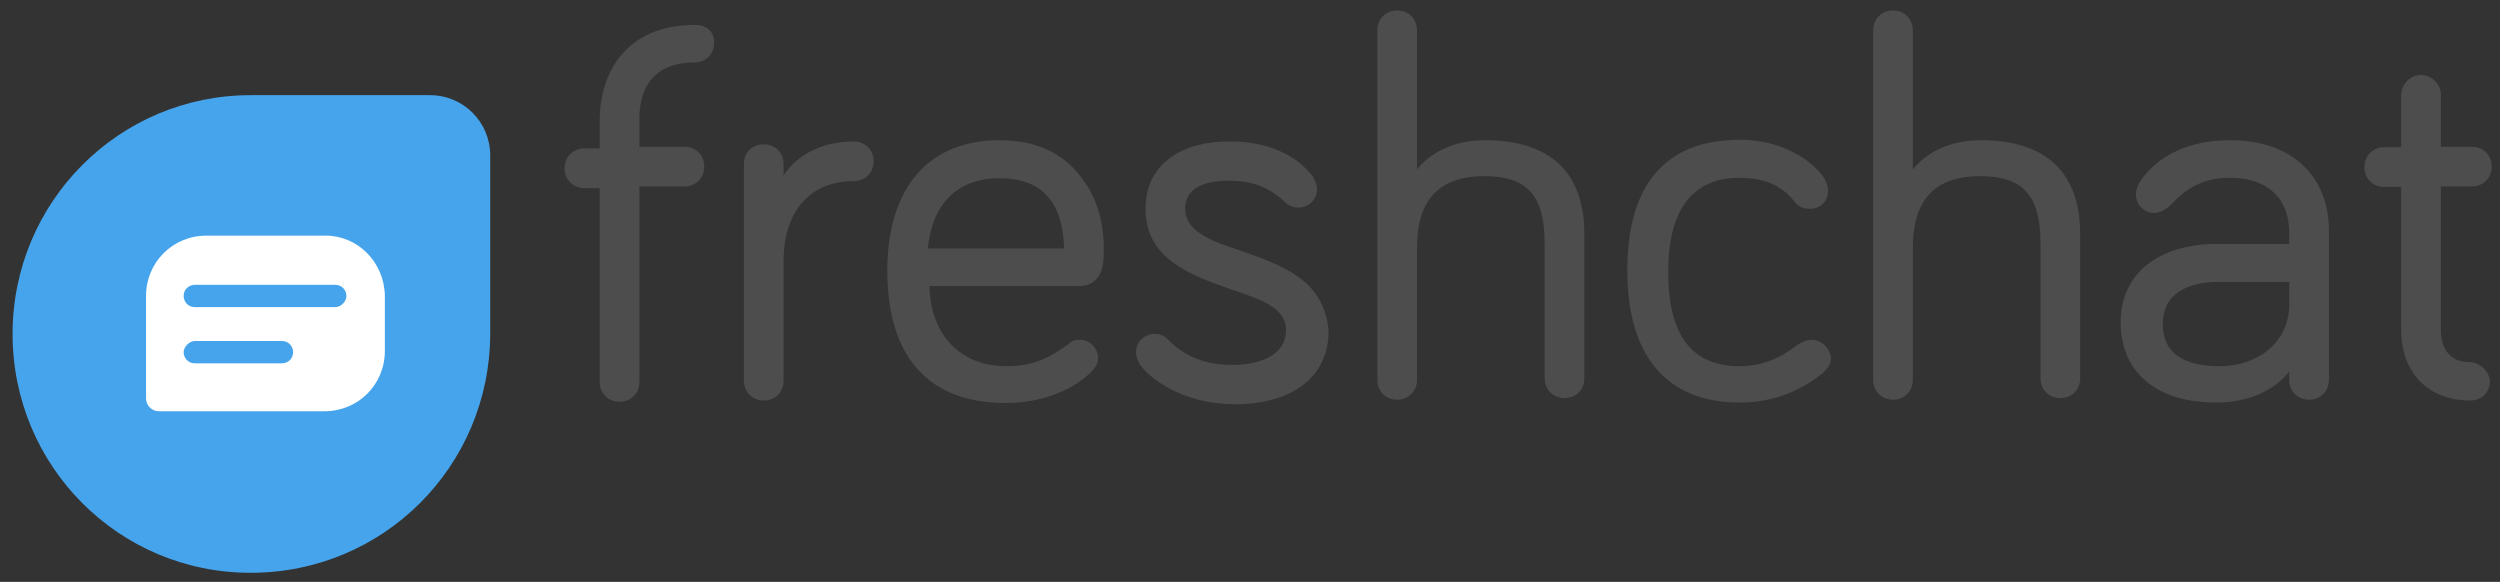 <svg xml:space="preserve" style="max-height: 500px" viewBox="-134.744 204.368 605.056 140.832" y="0px" x="0px" xmlns:xlink="http://www.w3.org/1999/xlink" xmlns="http://www.w3.org/2000/svg" id="layer" version="1.1" width="605.056" height="140.832">
<rect x="-134.744" y="204.368" width="605.056" height="140.832" fill="#333333" stroke="none"/>
<style type="text/css">
	.st0{fill:#4D4D4D;}
	.st1{fill:#45A4EC;}
	.st2{fill:#FFFFFF;}
</style>
<g id="Dev-guide">
	<g transform="translate(-175, -647)" id="freshdesk-design-guide-ui-components">
		<g transform="translate(175, 647)" id="freshchat-light-bg">
			<g transform="translate(39, 0)" id="Group">
				<path d="M-5.5,210.4c-17,0-23.1,11.9-23.1,23.1v6.8h-3.7c-2.7,0-4.8,2-4.8,4.8c0,2.7,2,4.8,4.8,4.8h3.7&#10;&#9;&#9;&#9;&#9;&#9;v46.9c0,2.7,2,4.8,4.8,4.8s4.8-2,4.8-4.8v-47.3h10.9c2.7,0,4.8-2,4.8-4.8s-2-4.8-4.8-4.8h-10.9v-6.8c0-6.1,2.4-13.6,13.3-13.6&#10;&#9;&#9;&#9;&#9;&#9;c2.7,0,4.8-2,4.8-4.8S-2.8,210.4-5.5,210.4z" class="st0" id="Shape"/>
				<path d="M32.9,238.6c-7.5,0-13.6,3.1-17,8.2v-2.7c0-2.7-2-4.8-4.8-4.8s-4.8,2-4.8,4.8v52.4&#10;&#9;&#9;&#9;&#9;&#9;c0,2.7,2,4.8,4.8,4.8s4.8-2,4.8-4.8v-28.9c0-12.2,6.5-19.4,17-19.4c2.7,0,4.8-2,4.8-4.8S35.6,238.6,32.9,238.6z" class="st0" id="Shape_1_"/>
				<path d="M93.4,264.5c0-2.7-0.3-10.2-4.8-16.3c-4.4-6.5-11.2-9.9-20.4-9.9&#10;&#9;&#9;&#9;&#9;&#9;c-17.3,0-27.2,11.6-27.2,31.6c0,20.7,9.9,32,28.6,32c12.6,0,19.4-6.1,20.7-7.5c0.7-0.7,1.7-1.7,1.7-3.4c0-2.4-2-4.4-4.4-4.4&#10;&#9;&#9;&#9;&#9;&#9;c-1.4,0-2,0.3-2.7,1c-3.7,2.7-7.8,5.4-15,5.4c-11.2,0-18.4-7.5-18.7-19.4h36.4C93.4,273.3,93.4,267.9,93.4,264.5z M68.2,247.5&#10;&#9;&#9;&#9;&#9;&#9;c10.2,0,15.3,5.8,15.6,17h-33C51.9,253.6,58,247.5,68.2,247.5z" class="st0" id="Shape_2_"/>
				<path d="M126.7,265.1c-7.5-2.4-13.6-4.8-13.6-10.2c0-6.1,6.8-6.8,10.5-6.8c7.1,0,10.5,2.4,13.6,5.1&#10;&#9;&#9;&#9;&#9;&#9;c1,1,2,1.4,3.4,1.4c2.4,0,4.4-2,4.4-4.4c0-1.4-0.7-2.4-1-3.1c-4.1-5.4-11.2-8.5-20.1-8.5c-12.6,0-20.4,6.1-20.4,16.3&#10;&#9;&#9;&#9;&#9;&#9;c0,12.2,10.9,16,20.4,19.4c7.1,2.4,13.6,4.4,13.6,9.9c0,7.1-8.2,8.5-12.9,8.5c-6.5,0-11.6-2-15.6-6.1c-1.4-1.4-2.4-1.4-3.4-1.4&#10;&#9;&#9;&#9;&#9;&#9;c-2.4,0-4.4,2-4.4,4.4c0,1,0.3,1.7,1,3.1c3.7,4.8,12.2,9.5,22.8,9.5c14.3,0,22.8-6.8,22.8-17.7&#10;&#9;&#9;&#9;&#9;&#9;C146.8,271.9,136.2,268.5,126.7,265.1z" class="st0" id="Shape_3_"/>
				<path d="M185.5,238.3c-6.8,0-12.9,2.7-16.3,7.1v-33.7c0-2.7-2-4.8-4.8-4.8c-2.7,0-4.8,2-4.8,4.8v84.6&#10;&#9;&#9;&#9;&#9;&#9;c0,2.7,2,4.8,4.8,4.8c2.7,0,4.8-2,4.8-4.8v-32c0-11.6,5.4-17.3,16.3-17.3c10.5,0,14.6,4.8,14.6,16.3v32.6c0,2.7,2,4.8,4.8,4.8&#10;&#9;&#9;&#9;&#9;&#9;s4.8-2,4.8-4.8v-34C210,246.4,201.8,238.3,185.5,238.3z" class="st0" id="Shape_4_"/>
				<path d="M264.7,286.6c-1,0-1.7,0.3-3.1,1c-2.7,2-7.1,5.4-14.3,5.4c-11.6,0-17.3-7.5-17.3-22.8&#10;&#9;&#9;&#9;&#9;&#9;c0-15,5.8-22.8,17.3-22.8c8.2,0,11.6,3.7,13.3,5.8c1,1.4,2.4,1.7,3.7,1.7c2.7,0,4.4-2,4.4-4.4c0-1-0.3-1.7-1-3.1&#10;&#9;&#9;&#9;&#9;&#9;c-1-1.7-7.5-9.2-20.4-9.2c-18,0-27.2,10.9-27.2,31.6s9.5,32,27.2,32c11.2,0,17.7-5.4,20.1-7.1c1.4-1.4,2-2.4,2-3.7&#10;&#9;&#9;&#9;&#9;&#9;C269.1,288.6,267.1,286.6,264.7,286.6z" class="st0" id="Shape_5_"/>
				<path d="M305.5,238.3c-6.8,0-12.9,2.7-16.3,7.1v-33.7c0-2.7-2-4.8-4.8-4.8c-2.7,0-4.8,2-4.8,4.8v84.6&#10;&#9;&#9;&#9;&#9;&#9;c0,2.7,2,4.8,4.8,4.8c2.7,0,4.8-2,4.8-4.8v-32c0-11.6,5.4-17.3,16.3-17.3c10.5,0,14.6,4.8,14.6,16.3v32.6c0,2.7,2,4.8,4.8,4.8&#10;&#9;&#9;&#9;&#9;&#9;s4.8-2,4.8-4.8v-34C330,246.4,321.8,238.3,305.5,238.3z" class="st0" id="Shape_6_"/>
				<path d="M366,238.3c-13.3,0-19.7,6.5-22.1,10.5c-0.3,0.7-0.7,1.4-0.7,2.7c0,2.4,2,4.4,4.4,4.4&#10;&#9;&#9;&#9;&#9;&#9;c1.4,0,2.7-0.7,4.1-2l0,0c4.1-4.4,8.2-6.5,14.3-6.5c9.2,0,14.3,5.1,14.3,13.3v2.7H363c-14.3,0-23.5,7.1-23.5,19&#10;&#9;&#9;&#9;&#9;&#9;s8.5,19.4,23.1,19.4c7.5,0,13.9-2.7,17.7-7.5v2c0,2.7,2,4.8,4.8,4.8c2.7,0,4.8-2,4.8-4.8v-35.4C390.2,247.1,381,238.3,366,238.3&#10;&#9;&#9;&#9;&#9;&#9;z M363.6,293c-6.5,0-13.9-1.7-13.9-10.2c0-8.8,8.5-10.2,13.3-10.2h17.3v4.8C380.6,287.9,371.8,293,363.6,293z" class="st0" id="Shape_7_"/>
				<path d="M423.8,292c-4.1,0-6.8-2.7-6.8-7.8v-34.7h7.5c2.7,0,4.8-2,4.8-4.8s-2-4.8-4.8-4.8H417v-12.6&#10;&#9;&#9;&#9;&#9;&#9;c0-2.7-2.4-4.8-4.8-4.8c-2.7,0-4.8,2.4-4.8,4.8V240h-4.1c-2.7,0-4.8,2-4.8,4.8s2,4.8,4.8,4.8h4.1v34.7c0,10.2,6.5,17,16.7,17&#10;&#9;&#9;&#9;&#9;&#9;c2.7,0,4.8-2,4.8-4.8C428.6,294,426.2,292,423.8,292z" class="st0" id="Shape_8_"/>
			</g>
			<path d="M-74.1,343L-74.1,343c-31.9,0-57.6-25.8-57.6-57.8l0,0c0-32,25.8-57.8,57.6-57.8h43.4&#10;&#9;&#9;&#9;&#9;c8.1,0,14.6,6.5,14.6,14.6v43.2C-16.2,317.2-41.9,343-74.1,343z" class="st1" id="Shape_9_"/>
			<path d="M-55.9,261.4h-28.9c-8.2,0-14.6,6.5-14.6,14.6v24.8c0,1.7,1.4,3.1,3.1,3.1h40.1&#10;&#9;&#9;&#9;&#9;c8.2,0,14.6-6.5,14.6-14.6V276C-41.7,267.9-48.1,261.4-55.9,261.4z M-66.5,292.3h-21.1c-1.7,0-2.7-1.4-2.7-2.7s1.4-2.7,2.7-2.7&#10;&#9;&#9;&#9;&#9;h21.1c1.7,0,2.7,1.4,2.7,2.7S-64.8,292.3-66.5,292.3z M-53.6,278.7h-34c-1.7,0-2.7-1.4-2.7-2.7c0-1.7,1.4-2.7,2.7-2.7h34&#10;&#9;&#9;&#9;&#9;c1.7,0,2.7,1.4,2.7,2.7S-52.2,278.7-53.6,278.7z" class="st2" id="Shape_10_"/>
		</g>
	</g>
</g>
</svg>
